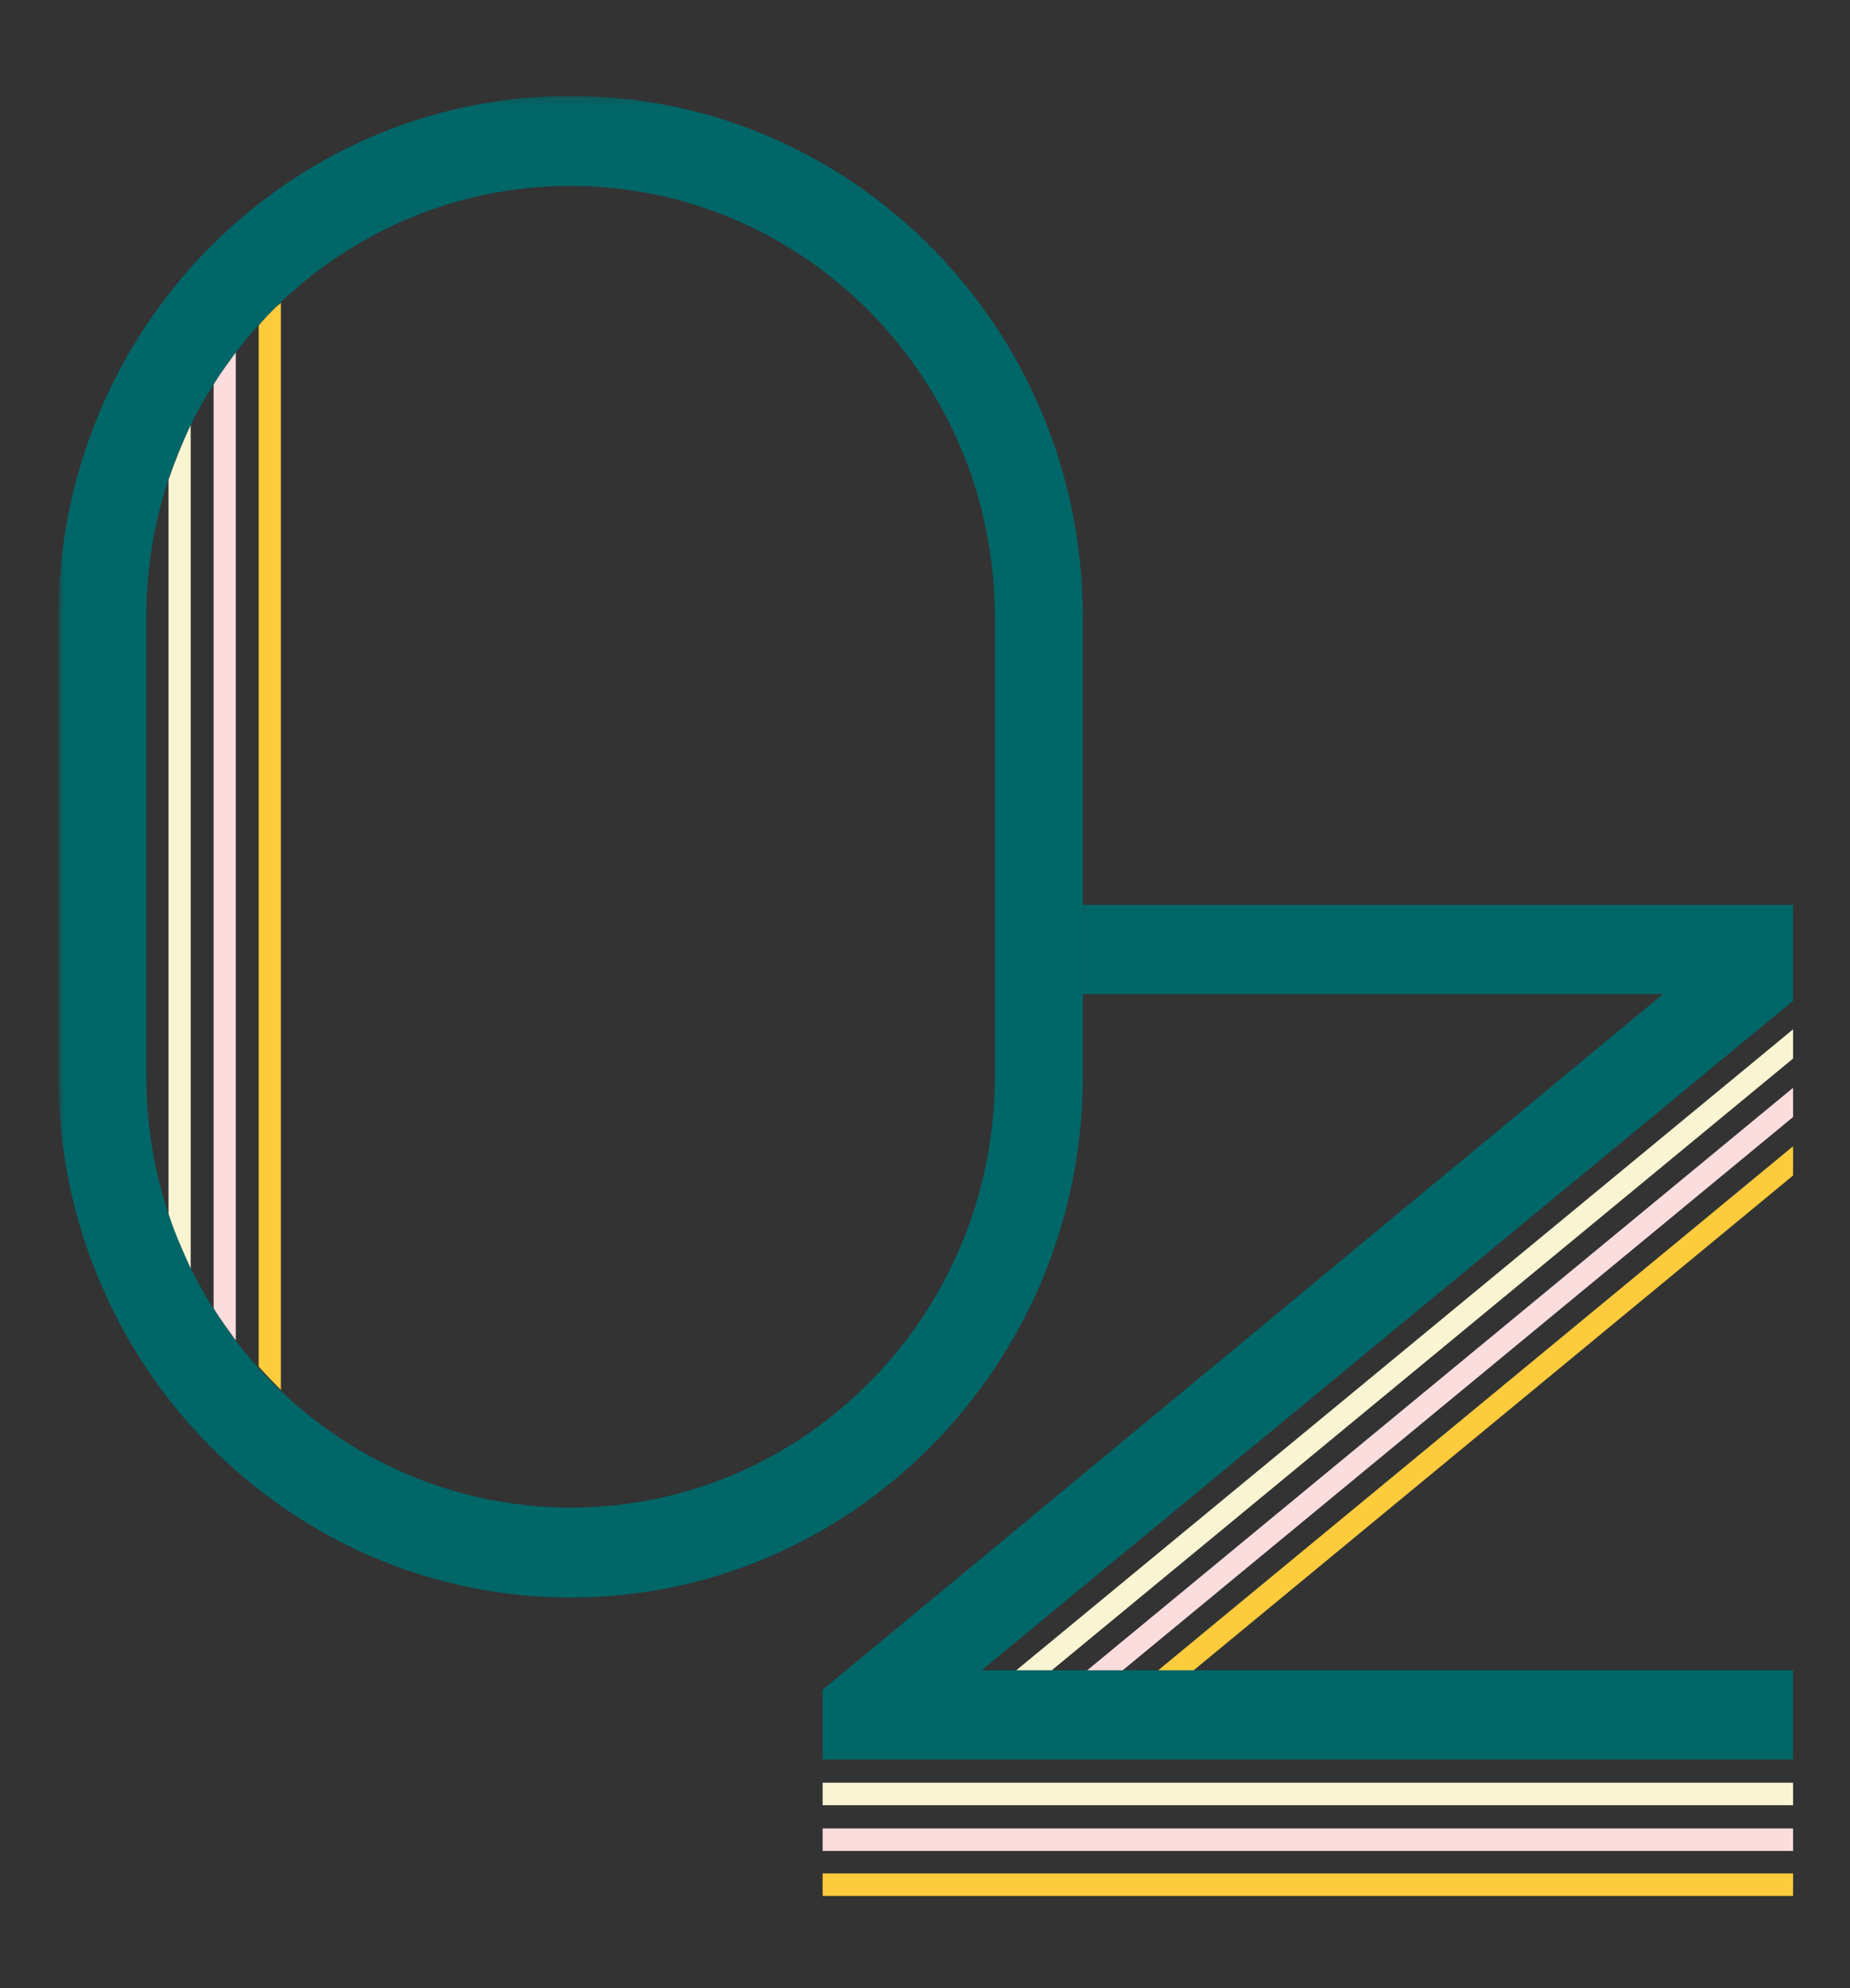 <?xml version="1.0" encoding="UTF-8"?> <svg xmlns="http://www.w3.org/2000/svg" width="216" height="232" viewBox="0 0 216 232" fill="none"><rect x="0" y="0" width="216" height="232" fill="#333333" stroke="none"/><g id="Logo-OZ 2"><g id="Group"><g id="Clip path group"><mask id="mask0_40_304" style="mask-type:luminance" maskUnits="userSpaceOnUse" x="6" y="11" width="204" height="211"><g id="SVGID_00000118359688830596466770000008482584673632138147_"><path id="Vector" d="M209.355 11.198H6.817V221.327H209.355V11.198Z" fill="white"></path></g></mask><g mask="url(#mask0_40_304)"><path id="Vector_2" d="M116.155 125.623C116.155 153.355 93.977 175.925 66.621 175.925C39.351 175.925 17.087 153.355 17.087 125.623V71.997C17.087 44.266 39.265 21.695 66.621 21.695C93.891 21.695 116.155 44.266 116.155 71.997V125.623ZM66.621 11.198C33.656 11.198 6.817 38.404 6.817 71.997V125.623C6.817 159.128 33.656 186.422 66.621 186.422C99.586 186.422 126.424 159.128 126.424 125.623V71.997C126.424 38.404 99.586 11.198 66.621 11.198Z" fill="#016668"></path></g></g><g id="Clip path group_2"><mask id="mask1_40_304" style="mask-type:luminance" maskUnits="userSpaceOnUse" x="6" y="11" width="204" height="211"><g id="SVGID_00000118359688830596466770000008482584673632138147__2"><path id="Vector_3" d="M209.355 11.198H6.817V221.327H209.355V11.198Z" fill="white"></path></g></mask><g mask="url(#mask1_40_304)"><path id="Vector_4" d="M30.204 37.967V159.478C31.067 160.44 31.93 161.315 32.793 162.19V35.342C31.843 36.13 30.98 37.092 30.204 37.967Z" fill="#FDCC3D"></path></g></g><g id="Clip path group_3"><mask id="mask2_40_304" style="mask-type:luminance" maskUnits="userSpaceOnUse" x="6" y="11" width="204" height="211"><g id="SVGID_00000118359688830596466770000008482584673632138147__3"><path id="Vector_5" d="M209.355 11.198H6.817V221.327H209.355V11.198Z" fill="white"></path></g></mask><g mask="url(#mask2_40_304)"><path id="Vector_6" d="M24.94 44.878V152.655C25.716 153.967 26.666 155.192 27.529 156.416V41.116C26.666 42.341 25.716 43.566 24.94 44.878Z" fill="#FBDDDE"></path></g></g><g id="Clip path group_4"><mask id="mask3_40_304" style="mask-type:luminance" maskUnits="userSpaceOnUse" x="6" y="11" width="204" height="211"><g id="SVGID_00000118359688830596466770000008482584673632138147__4"><path id="Vector_7" d="M209.355 11.198H6.817V221.327H209.355V11.198Z" fill="white"></path></g></mask><g mask="url(#mask3_40_304)"><path id="Vector_8" d="M19.676 55.988V141.632C20.366 143.819 21.315 145.919 22.265 148.018V49.602C21.315 51.614 20.452 53.713 19.676 55.988Z" fill="#F9F4D2"></path></g></g></g><path id="Vector_9" d="M209.355 208.03H96.048V210.655H209.355V208.03Z" fill="#F9F4D2"></path><path id="Vector_10" d="M209.355 213.366H96.048V215.991H209.355V213.366Z" fill="#FBDDDE"></path><path id="Vector_11" d="M209.355 218.615H96.048V221.24H209.355V218.615Z" fill="#FDCC3D"></path><path id="Vector_12" d="M207.802 105.59H126.424V116H194.167L96.048 197.182V205.318H209.355V194.908H114.602L209.355 116.787V105.59H207.802Z" fill="#016668"></path><path id="Vector_13" d="M118.658 194.908H122.8L209.355 123.523V120.112L118.658 194.908Z" fill="#F9F4D2"></path><path id="Vector_14" d="M126.942 194.908H131.084L209.355 130.347V126.935L126.942 194.908Z" fill="#FBDDDE"></path><path id="Vector_15" d="M135.227 194.908H139.369L209.355 137.17V133.759L135.227 194.908Z" fill="#FDCC3D"></path></g></svg> 